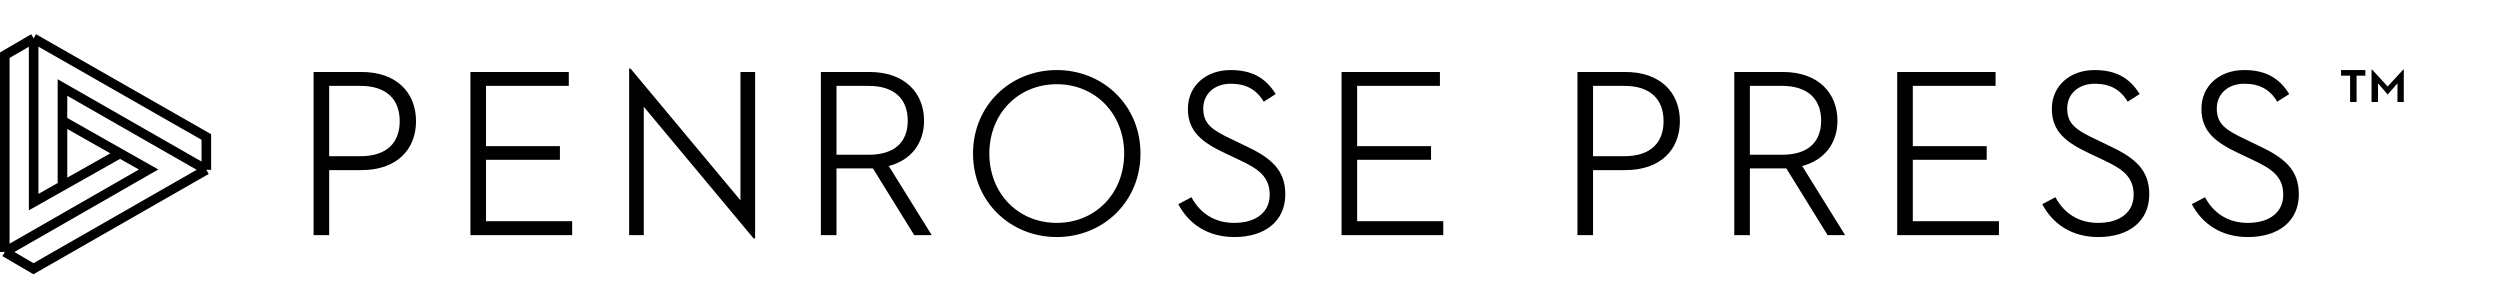 <?xml version="1.0" encoding="UTF-8"?>
<svg xmlns="http://www.w3.org/2000/svg" width="521" height="64" viewBox="0 0 521 64" fill="none">
  <path d="M1 52.508V11.502L7.012 8M1 52.508L6.976 56L43 35.385M1 52.508L30.969 35.322L25.019 31.962M7.012 8V42.118L13.018 38.73M7.012 8L43 28.55V35.385M25.019 31.962L13.018 38.73M25.019 31.962L13.018 25.164M43 35.385L13.018 18.235V25.164M13.018 38.73V25.164" stroke="black" stroke-width="2"></path>
  <path d="M68.6 35.45V49H65.35V15H75.35C82.7 15 86.7 19.35 86.7 25.25C86.7 31.15 82.7 35.45 75.35 35.45H68.6ZM68.6 32.55H75.15C80.7 32.55 83.3 29.65 83.3 25.25C83.3 20.8 80.65 17.9 75.15 17.9H68.6V32.55ZM98.035 49V15H118.536V17.9H101.286V30.45H116.686V33.3H101.286V46.1H119.236V49H98.035ZM157.062 49.7L134.162 22.25V49H131.112V14.3H131.412L154.312 41.75V15H157.362V49.7H157.062ZM174.323 35.1V49H171.073V15H181.223C188.573 15 192.573 19.4 192.573 25.15C192.573 29.75 189.973 33.35 185.223 34.6L194.173 49H190.523L181.923 35.1H181.123H174.323ZM174.323 32.25H181.023C186.573 32.25 189.173 29.5 189.173 25.15C189.173 20.75 186.523 17.9 181.023 17.9H174.323V32.25ZM220.228 49.4C210.578 49.4 202.778 42.05 202.778 32C202.778 21.95 210.578 14.6 220.228 14.6C229.878 14.6 237.678 21.95 237.678 32C237.678 42.05 229.878 49.4 220.228 49.4ZM220.228 46.45C228.328 46.45 234.278 40.25 234.278 32C234.278 23.75 228.328 17.55 220.228 17.55C212.128 17.55 206.178 23.75 206.178 32C206.178 40.25 212.128 46.45 220.228 46.45ZM245.557 42.55L248.307 41.1C250.107 44.5 253.207 46.45 257.207 46.45C261.857 46.45 264.607 44.15 264.607 40.6C264.607 36.85 262.307 35.2 258.207 33.3L255.457 32C250.557 29.7 247.557 27.45 247.557 22.7C247.557 17.85 251.357 14.6 256.457 14.6C260.857 14.6 263.757 16.2 265.857 19.6L263.357 21.2C261.857 18.65 259.657 17.45 256.507 17.45C253.057 17.45 250.757 19.6 250.757 22.6C250.757 25.85 252.607 27.1 256.757 29.05L259.457 30.35C264.907 32.9 267.857 35.4 267.857 40.5C267.857 46.1 263.607 49.4 257.257 49.4C251.707 49.4 247.757 46.7 245.557 42.55ZM279.579 49V15H300.079V17.9H282.829V30.45H298.229V33.3H282.829V46.1H300.779V49H279.579ZM331.989 35.45V49H328.739V15H338.739C346.089 15 350.089 19.35 350.089 25.25C350.089 31.15 346.089 35.45 338.739 35.45H331.989ZM331.989 32.55H338.539C344.089 32.55 346.689 29.65 346.689 25.25C346.689 20.8 344.039 17.9 338.539 17.9H331.989V32.55ZM364.674 35.1V49H361.424V15H371.574C378.924 15 382.924 19.4 382.924 25.15C382.924 29.75 380.324 33.35 375.574 34.6L384.524 49H380.874L372.274 35.1H371.474H364.674ZM364.674 32.25H371.374C376.924 32.25 379.524 29.5 379.524 25.15C379.524 20.75 376.874 17.9 371.374 17.9H364.674V32.25ZM395.379 49V15H415.879V17.9H398.629V30.45H414.029V33.3H398.629V46.1H416.579V49H395.379ZM425.605 42.55L428.355 41.1C430.155 44.5 433.255 46.45 437.255 46.45C441.905 46.45 444.655 44.15 444.655 40.6C444.655 36.85 442.355 35.2 438.255 33.3L435.505 32C430.605 29.7 427.605 27.45 427.605 22.7C427.605 17.85 431.405 14.6 436.505 14.6C440.905 14.6 443.805 16.2 445.905 19.6L443.405 21.2C441.905 18.65 439.705 17.45 436.555 17.45C433.105 17.45 430.805 19.6 430.805 22.6C430.805 25.85 432.655 27.1 436.805 29.05L439.505 30.35C444.955 32.9 447.905 35.4 447.905 40.5C447.905 46.1 443.655 49.4 437.305 49.4C431.755 49.4 427.805 46.7 425.605 42.55ZM456.777 42.55L459.527 41.1C461.327 44.5 464.427 46.45 468.427 46.45C473.077 46.45 475.827 44.15 475.827 40.6C475.827 36.85 473.527 35.2 469.427 33.3L466.677 32C461.777 29.7 458.777 27.45 458.777 22.7C458.777 17.85 462.577 14.6 467.677 14.6C472.077 14.6 474.977 16.2 477.077 19.6L474.577 21.2C473.077 18.65 470.877 17.45 467.727 17.45C464.277 17.45 461.977 19.6 461.977 22.6C461.977 25.85 463.827 27.1 467.977 29.05L470.677 30.35C476.127 32.9 479.077 35.4 479.077 40.5C479.077 46.1 474.827 49.4 468.477 49.4C462.927 49.4 458.977 46.7 456.777 42.55Z" fill="black"></path>
  <path d="M494.23 21.26V14.51H494.35L497.59 18.02L500.83 14.51H500.95V21.26H499.63V17.36L497.59 19.7L495.58 17.36V21.26H494.23ZM489.76 15.77H487.87V14.6H492.94V15.77H491.11V21.26H489.76V15.77Z" fill="black"></path>
</svg>
